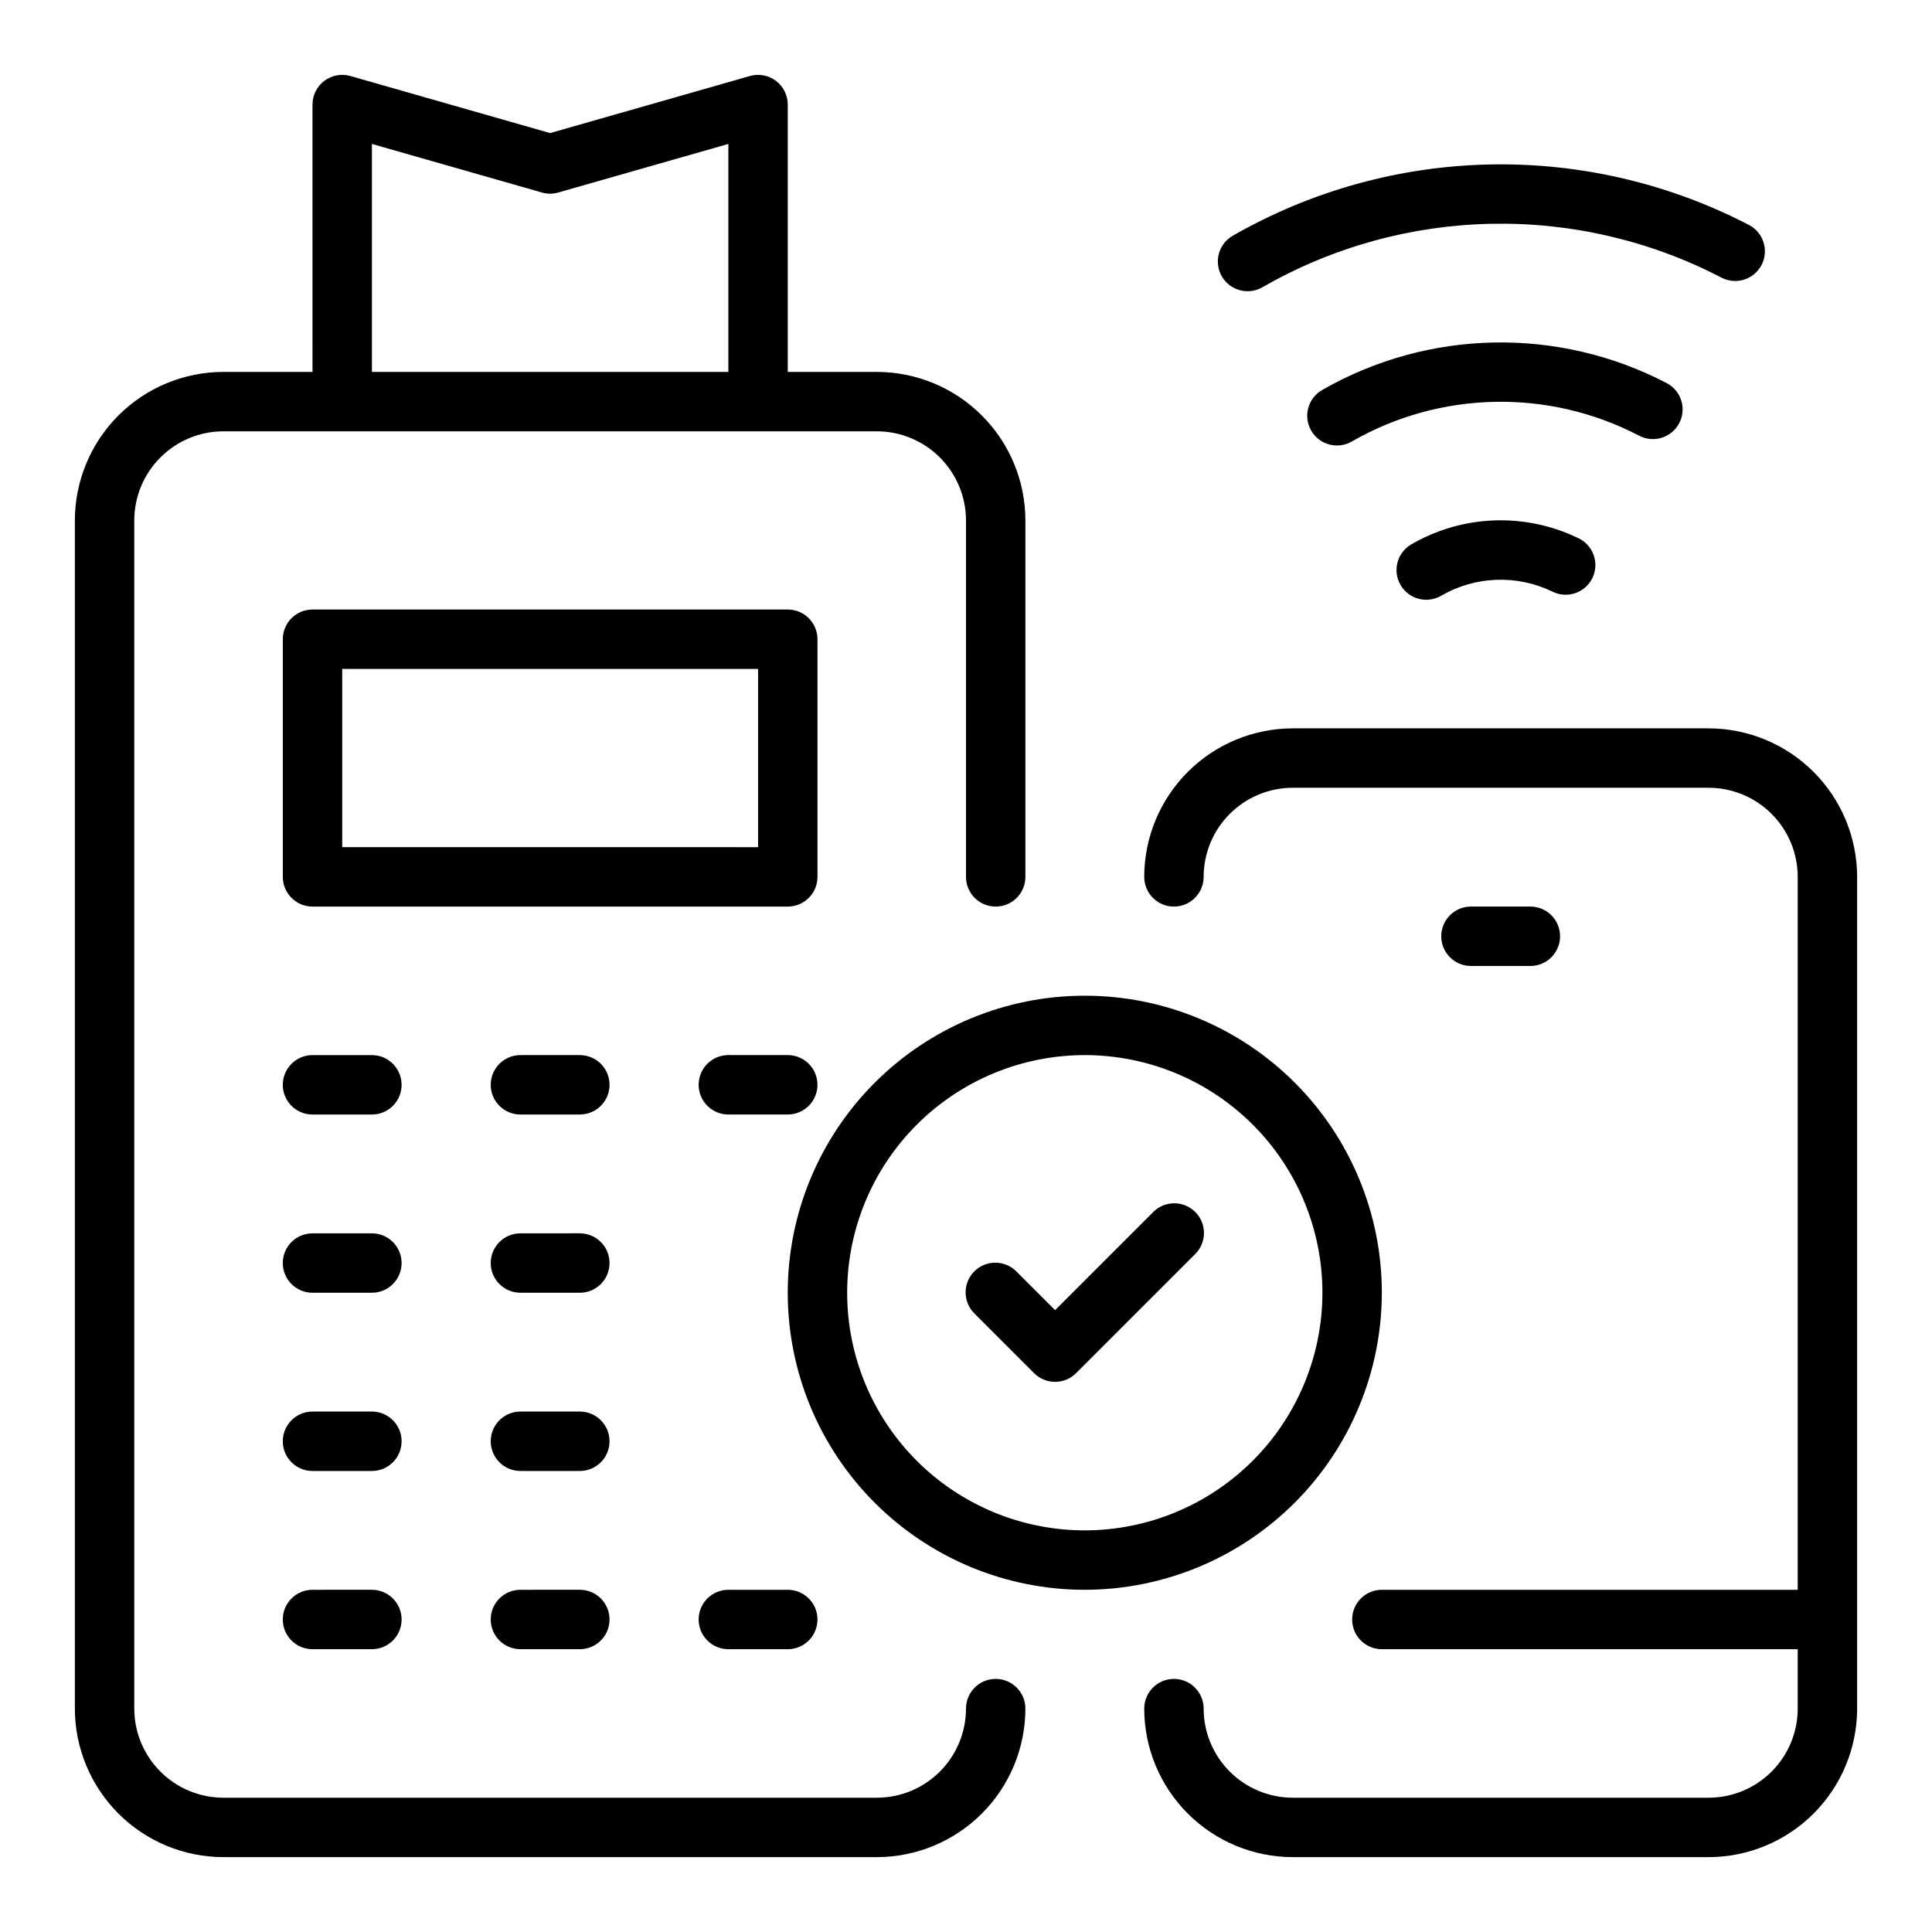 <?xml version="1.0" encoding="UTF-8"?>
<!-- Uploaded to: SVG Repo, www.svgrepo.com, Generator: SVG Repo Mixer Tools -->
<svg fill="#000000" width="800px" height="800px" version="1.1" viewBox="144 144 512 512" xmlns="http://www.w3.org/2000/svg">
 <path d="m636.16 376.38v220.42c-0.012 10.434-4.164 20.438-11.543 27.816-7.379 7.379-17.383 11.531-27.816 11.543h-110.21c-10.434-0.012-20.438-4.164-27.816-11.543-7.379-7.379-11.531-17.383-11.543-27.816 0-4.348 3.523-7.875 7.871-7.875 4.348 0 7.875 3.527 7.875 7.875 0.004 6.258 2.496 12.262 6.922 16.691 4.43 4.426 10.43 6.918 16.691 6.922h110.21c6.258-0.004 12.262-2.496 16.691-6.922 4.426-4.43 6.918-10.434 6.922-16.691v-15.746h-110.21c-4.348 0-7.871-3.523-7.871-7.871s3.523-7.871 7.871-7.871h110.21v-188.93c-0.004-6.262-2.496-12.266-6.922-16.691-4.43-4.43-10.434-6.918-16.691-6.926h-110.21c-6.262 0.008-12.262 2.496-16.691 6.926-4.426 4.426-6.918 10.43-6.922 16.691 0 4.348-3.527 7.871-7.875 7.871-4.348 0-7.871-3.523-7.871-7.871 0.012-10.438 4.164-20.441 11.543-27.82 7.379-7.379 17.383-11.527 27.816-11.539h110.21c10.434 0.012 20.438 4.16 27.816 11.539 7.379 7.379 11.531 17.383 11.543 27.82zm-220.42 220.42c-0.012 10.434-4.164 20.438-11.543 27.816-7.379 7.379-17.383 11.531-27.816 11.543h-173.18c-10.438-0.012-20.441-4.164-27.82-11.543-7.379-7.379-11.527-17.383-11.543-27.816v-314.88c0.016-10.434 4.164-20.438 11.543-27.816 7.379-7.379 17.383-11.531 27.82-11.543h23.617l-0.004-70.848c0.004-2.469 1.16-4.797 3.133-6.285 1.973-1.484 4.527-1.961 6.902-1.285l52.941 15.125 52.945-15.125c2.375-0.676 4.93-0.199 6.902 1.285 1.969 1.488 3.129 3.816 3.129 6.285v70.848h23.617c10.434 0.012 20.438 4.164 27.816 11.543 7.379 7.379 11.531 17.383 11.543 27.816v94.465c0 4.348-3.523 7.871-7.871 7.871s-7.871-3.523-7.871-7.871v-94.465c-0.008-6.262-2.5-12.266-6.926-16.691-4.426-4.426-10.43-6.918-16.691-6.926h-173.18c-6.262 0.008-12.266 2.5-16.691 6.926-4.43 4.426-6.918 10.43-6.926 16.691v314.88c0.008 6.258 2.496 12.262 6.926 16.691 4.426 4.426 10.43 6.918 16.691 6.922h173.18c6.262-0.004 12.266-2.496 16.691-6.922 4.426-4.43 6.918-10.434 6.926-16.691 0-4.348 3.523-7.875 7.871-7.875s7.871 3.527 7.871 7.875zm-173.18-354.24h94.465v-60.414l-45.074 12.875c-1.41 0.406-2.906 0.406-4.32 0l-45.07-12.875zm118.08 133.82c0 2.086-0.828 4.09-2.305 5.566-1.477 1.477-3.477 2.305-5.566 2.305h-125.95c-4.348 0-7.871-3.523-7.871-7.871v-62.977c0-4.348 3.523-7.871 7.871-7.871h125.95c2.09 0 4.09 0.828 5.566 2.305 1.477 1.477 2.305 3.481 2.305 5.566zm-15.742-55.105h-110.21v47.23l110.21 0.004zm-102.34 102.34h-15.746c-4.348 0-7.871 3.527-7.871 7.875 0 4.348 3.523 7.871 7.871 7.871h15.746c4.348 0 7.871-3.523 7.871-7.871 0-4.348-3.523-7.875-7.871-7.875zm0 47.23-15.746 0.004c-4.348 0-7.871 3.523-7.871 7.871s3.523 7.871 7.871 7.871h15.746c4.348 0 7.871-3.523 7.871-7.871s-3.523-7.871-7.871-7.871zm0 47.23-15.746 0.004c-4.348 0-7.871 3.523-7.871 7.871 0 4.348 3.523 7.875 7.871 7.875h15.746c4.348 0 7.871-3.527 7.871-7.875 0-4.348-3.523-7.871-7.871-7.871zm55.105-94.465-15.746 0.004c-4.348 0-7.871 3.527-7.871 7.875 0 4.348 3.523 7.871 7.871 7.871h15.746c4.348 0 7.871-3.523 7.871-7.871 0-4.348-3.523-7.875-7.871-7.875zm0 47.23-15.746 0.008c-4.348 0-7.871 3.523-7.871 7.871s3.523 7.871 7.871 7.871h15.746c4.348 0 7.871-3.523 7.871-7.871s-3.523-7.871-7.871-7.871zm0 47.23-15.746 0.008c-4.348 0-7.871 3.523-7.871 7.871 0 4.348 3.523 7.875 7.871 7.875h15.746c4.348 0 7.871-3.527 7.871-7.875 0-4.348-3.523-7.871-7.871-7.871zm-55.105 47.23-15.746 0.012c-4.348 0-7.871 3.523-7.871 7.871s3.523 7.871 7.871 7.871h15.746c4.348 0 7.871-3.523 7.871-7.871s-3.523-7.871-7.871-7.871zm55.105 0-15.746 0.012c-4.348 0-7.871 3.523-7.871 7.871s3.523 7.871 7.871 7.871h15.746c4.348 0 7.871-3.523 7.871-7.871s-3.523-7.871-7.871-7.871zm31.488 7.871-0.004 0.012c0 2.086 0.832 4.09 2.309 5.566 1.477 1.477 3.477 2.305 5.566 2.305h15.742c4.348 0 7.871-3.523 7.871-7.871s-3.523-7.871-7.871-7.871h-15.742c-2.09-0.004-4.094 0.828-5.57 2.305-1.477 1.477-2.305 3.477-2.305 5.566zm31.488-141.7-0.004 0.012c0.004-2.09-0.824-4.094-2.301-5.57-1.477-1.477-3.481-2.305-5.57-2.305h-15.742c-4.348 0-7.875 3.527-7.875 7.875 0 4.348 3.527 7.871 7.875 7.871h15.742c2.09 0 4.09-0.832 5.566-2.305 1.477-1.477 2.305-3.481 2.305-5.566zm188.93-31.488-0.004 0.012c4.348 0 7.871-3.527 7.871-7.875s-3.523-7.871-7.871-7.871h-15.742c-4.348 0-7.875 3.523-7.875 7.871s3.527 7.875 7.875 7.875zm-31.555-111.72c-3.758 2.184-5.039 7-2.856 10.762 2.184 3.762 7 5.039 10.762 2.856 9.02-5.234 20.047-5.652 29.441-1.121 1.887 0.961 4.078 1.117 6.086 0.438 2.004-0.676 3.652-2.133 4.57-4.043 0.918-1.906 1.031-4.102 0.309-6.094-0.719-1.988-2.215-3.606-4.141-4.484-14.09-6.801-30.641-6.168-44.172 1.688zm70.988-32.098c0.977-1.848 1.176-4.008 0.559-6-0.621-1.996-2.008-3.66-3.856-4.633-28.773-15.004-63.211-14.309-91.359 1.844-3.758 2.184-5.039 7-2.856 10.762 2.18 3.762 7 5.039 10.762 2.859 23.449-13.461 52.145-14.039 76.121-1.539 3.848 2.019 8.602 0.547 10.629-3.293zm-114.37-34.992c1.383 0 2.746-0.363 3.945-1.059 37.48-21.516 83.34-22.461 121.68-2.512 3.844 1.965 8.551 0.473 10.559-3.348 2.008-3.82 0.562-8.547-3.238-10.59-43.137-22.438-94.73-21.371-136.91 2.828-3.082 1.785-4.578 5.418-3.652 8.859 0.926 3.441 4.051 5.828 7.613 5.824zm-25.098 244.11-25.926 25.922-10.18-10.18h0.004c-1.469-1.52-3.484-2.383-5.594-2.402-2.113-0.02-4.144 0.812-5.637 2.305-1.492 1.496-2.324 3.523-2.305 5.637 0.02 2.109 0.883 4.125 2.402 5.594l15.742 15.742h0.004c3.074 3.074 8.055 3.074 11.129 0l31.488-31.488c1.52-1.465 2.387-3.481 2.402-5.594 0.02-2.109-0.812-4.141-2.305-5.633-1.492-1.492-3.523-2.324-5.633-2.305-2.113 0.016-4.129 0.883-5.594 2.402zm-18.051 100.03c-20.879 0-40.902-8.297-55.664-23.059-14.766-14.762-23.059-34.785-23.059-55.664s8.293-40.898 23.059-55.664c14.762-14.762 34.785-23.055 55.664-23.055 20.875 0 40.898 8.293 55.66 23.055 14.766 14.766 23.059 34.785 23.059 55.664-0.023 20.871-8.328 40.879-23.082 55.637-14.758 14.758-34.77 23.059-55.637 23.086zm62.977-78.719-0.004-0.004c0-16.703-6.633-32.719-18.445-44.531-11.809-11.809-27.828-18.445-44.527-18.445-16.703 0-32.723 6.637-44.531 18.445-11.812 11.812-18.445 27.828-18.445 44.531s6.633 32.723 18.445 44.531c11.809 11.812 27.828 18.445 44.531 18.445 16.695-0.02 32.703-6.66 44.508-18.465 11.805-11.809 18.449-27.812 18.465-44.512z"/>
</svg>